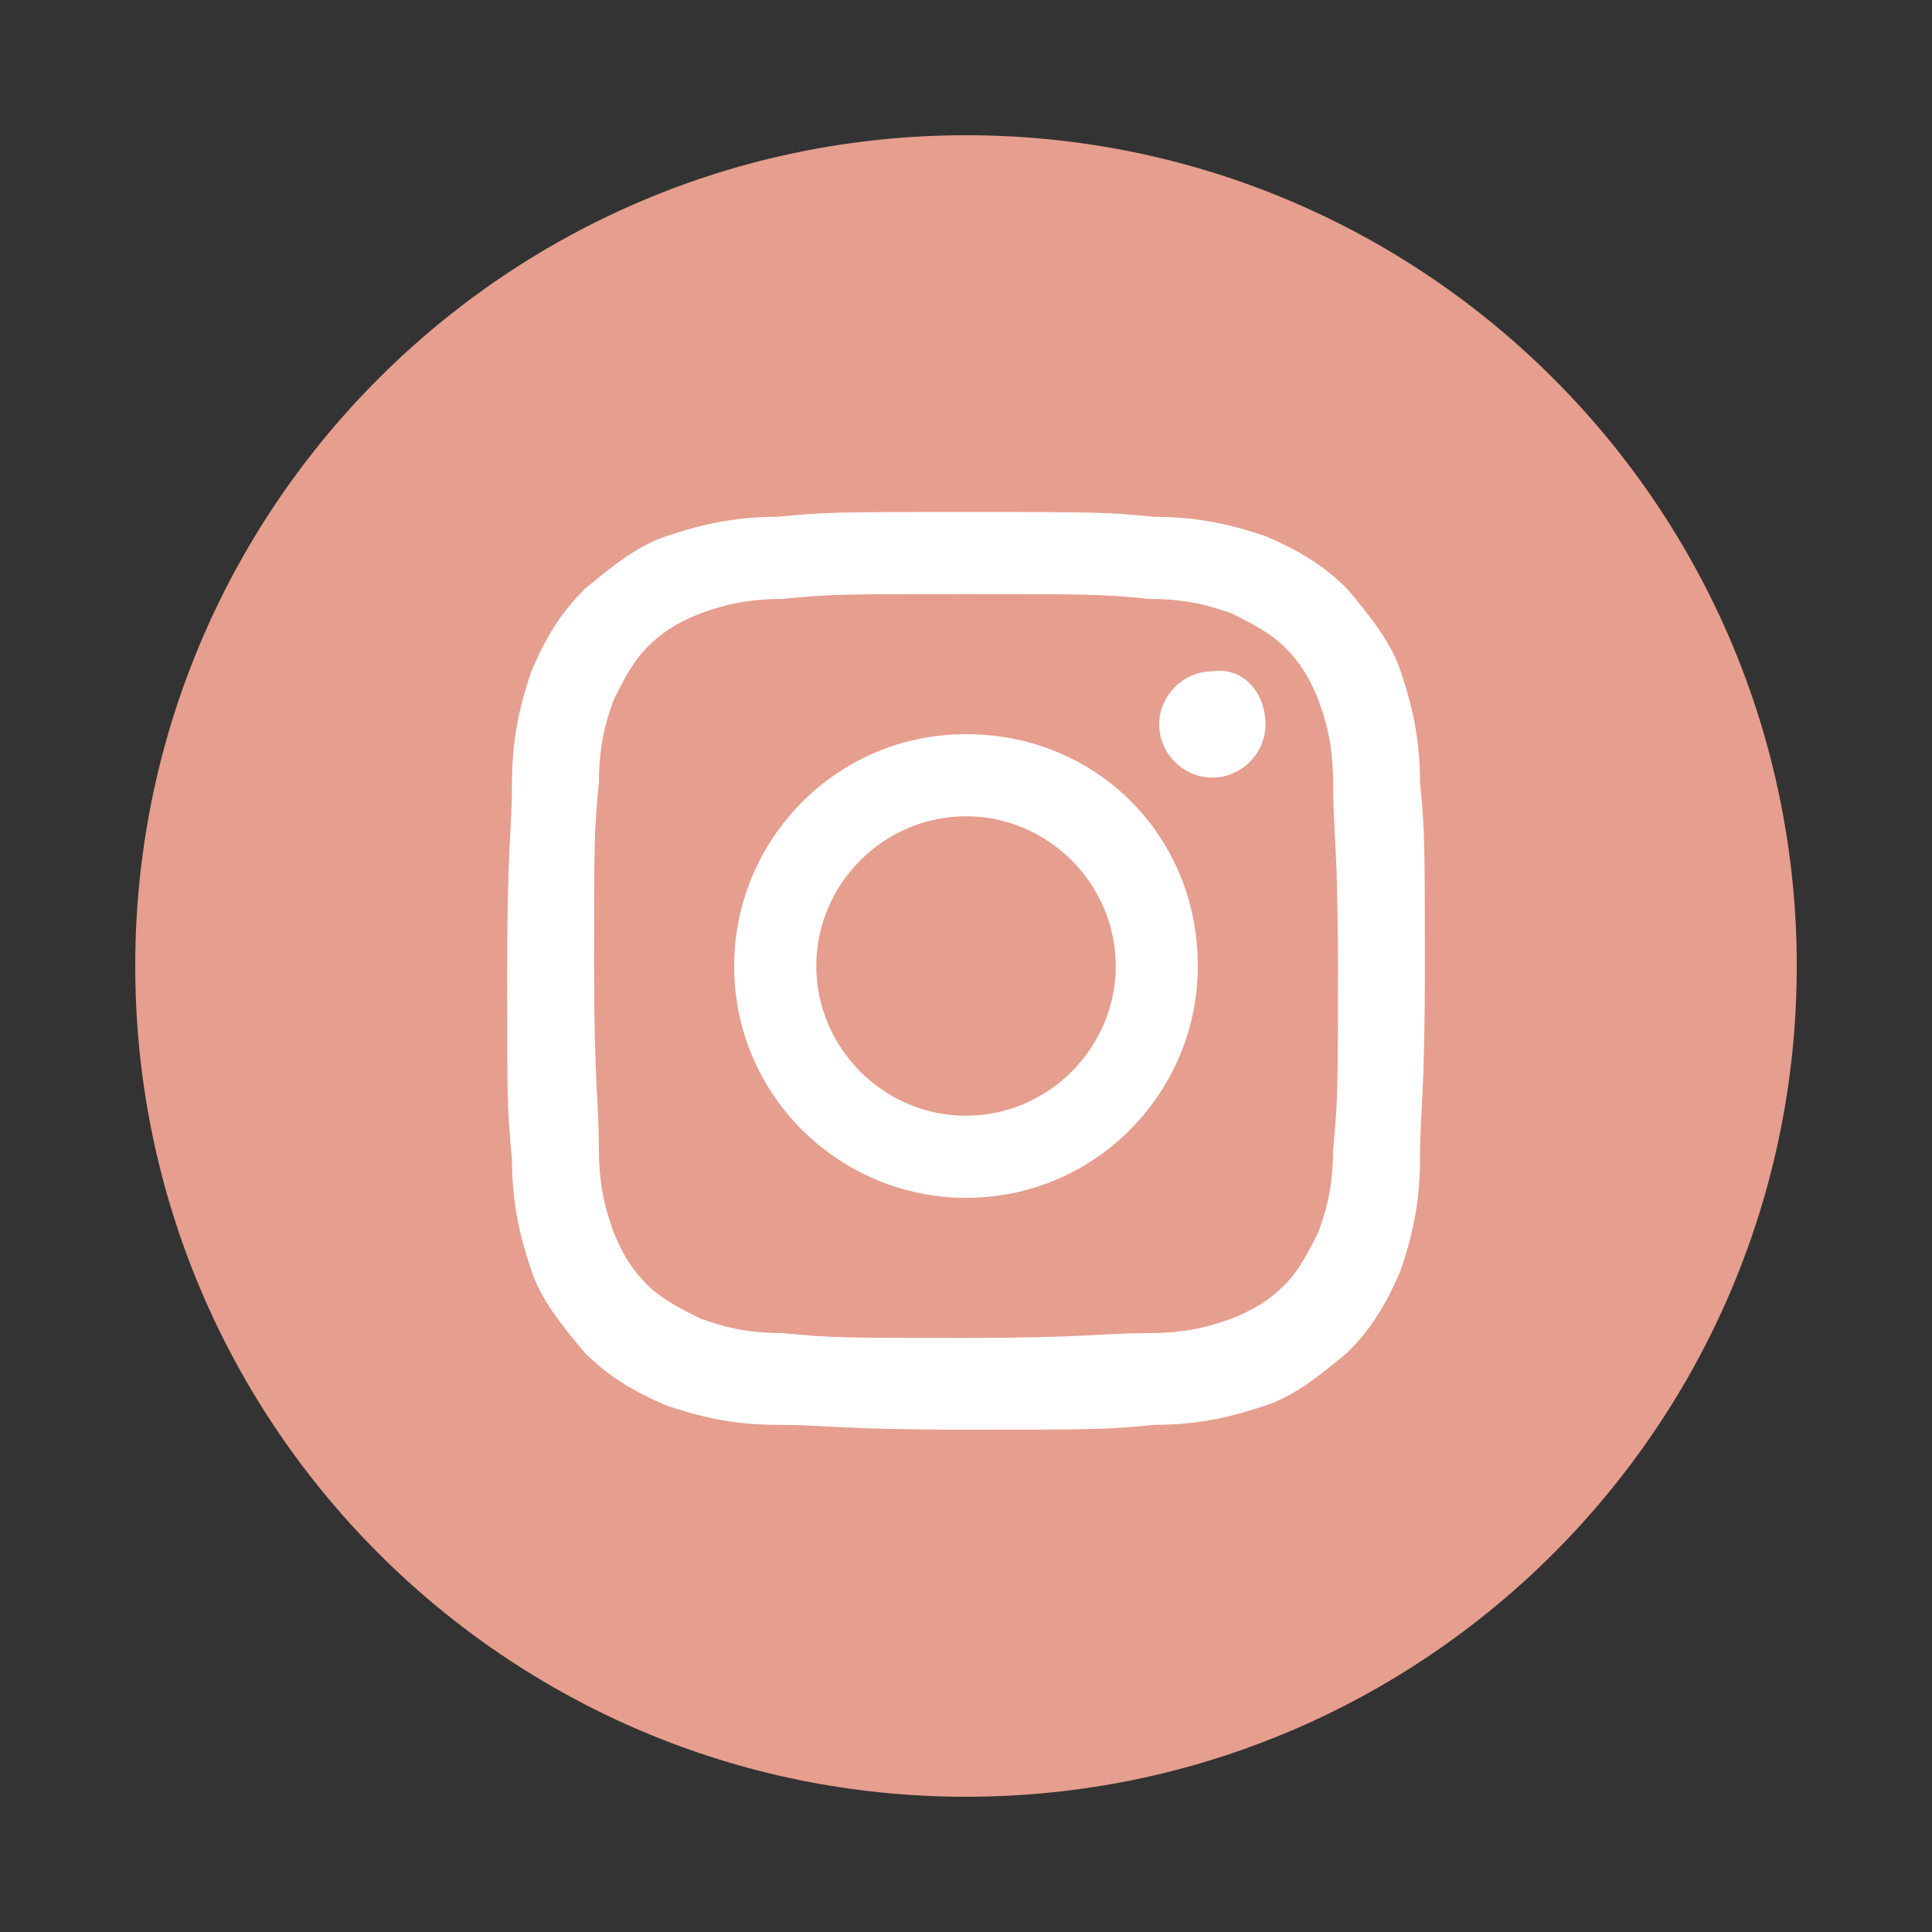 <?xml version="1.0" encoding="utf-8"?>
<!-- Generator: Adobe Illustrator 26.1.0, SVG Export Plug-In . SVG Version: 6.00 Build 0)  -->
<svg version="1.1" id="Layer_1" xmlns="http://www.w3.org/2000/svg" xmlns:xlink="http://www.w3.org/1999/xlink" x="0px" y="0px"
	 viewBox="0 0 40 40" style="enable-background:new 0 0 40 40;" xml:space="preserve">
<rect x="0" y="0" width="40" height="40" fill="#333333" stroke="none"/>
<style type="text/css">
	.st0{fill:#E69E8E;}
	.st1{fill:#FFFFFF;}
	.st2{fill:#F1DAD0;}
	.st3{fill:#53575A;}
	.st4{fill:none;stroke:#53575A;stroke-width:0.75;stroke-miterlimit:10;}
</style>
<g id="XMLID_00000016764294465522059760000009574327965016905870_">
	<g>
		<path id="XMLID_00000040557269999290209210000000925427859368084618_" class="st0" d="M20,37.2L20,37.2c-9.5,0-17.2-7.7-17.2-17.2
			v0c0-9.5,7.7-17.2,17.2-17.2l0,0c9.5,0,17.2,7.7,17.2,17.2v0C37.2,29.5,29.5,37.2,20,37.2z"/>
		<g id="XMLID_00000096028833271780002730000005327981850304066999_">
			<path id="XMLID_00000060015861879692431120000009505434382149146508_" class="st1" d="M20,12.3c2.5,0,2.8,0,3.8,0.1
				c0.9,0,1.4,0.2,1.7,0.3c0.4,0.2,0.8,0.4,1.1,0.7c0.3,0.3,0.5,0.6,0.7,1.1c0.1,0.3,0.3,0.8,0.3,1.7c0,1,0.1,1.3,0.1,3.8
				s0,2.8-0.1,3.8c0,0.9-0.2,1.4-0.3,1.7c-0.2,0.4-0.4,0.8-0.7,1.1c-0.3,0.3-0.6,0.5-1.1,0.7c-0.3,0.1-0.8,0.3-1.7,0.3
				c-1,0-1.3,0.1-3.8,0.1c-2.5,0-2.8,0-3.8-0.1c-0.9,0-1.4-0.2-1.7-0.3c-0.4-0.2-0.8-0.4-1.1-0.7c-0.3-0.3-0.5-0.6-0.7-1.1
				c-0.1-0.3-0.3-0.8-0.3-1.7c0-1-0.1-1.3-0.1-3.8s0-2.8,0.1-3.8c0-0.9,0.2-1.4,0.3-1.7c0.2-0.4,0.4-0.8,0.7-1.1
				c0.3-0.3,0.6-0.5,1.1-0.7c0.3-0.1,0.8-0.3,1.7-0.3C17.2,12.3,17.5,12.3,20,12.3 M20,10.6c-2.6,0-2.9,0-3.9,0.1
				c-1,0-1.7,0.2-2.3,0.4c-0.6,0.2-1.1,0.6-1.7,1.1c-0.5,0.5-0.8,1-1.1,1.7c-0.2,0.6-0.4,1.3-0.4,2.3c0,1-0.1,1.3-0.1,3.9
				c0,2.6,0,2.9,0.1,3.9c0,1,0.2,1.7,0.4,2.3c0.2,0.6,0.6,1.1,1.1,1.7c0.5,0.5,1,0.8,1.7,1.1c0.6,0.2,1.3,0.4,2.3,0.4
				c1,0,1.3,0.1,3.9,0.1c2.6,0,2.9,0,3.9-0.1c1,0,1.7-0.2,2.3-0.4c0.6-0.2,1.1-0.6,1.7-1.1c0.5-0.5,0.8-1,1.1-1.7
				c0.2-0.6,0.4-1.3,0.4-2.3c0-1,0.1-1.3,0.1-3.9c0-2.6,0-2.9-0.1-3.9c0-1-0.2-1.7-0.4-2.3c-0.2-0.6-0.6-1.1-1.1-1.7
				c-0.5-0.5-1-0.8-1.7-1.1c-0.6-0.2-1.3-0.4-2.3-0.4C22.9,10.6,22.6,10.6,20,10.6"/>
			<path id="XMLID_00000121987582216369574270000013158945674643900821_" class="st1" d="M20,15.2c-2.7,0-4.8,2.2-4.8,4.8
				c0,2.7,2.2,4.8,4.8,4.8c2.7,0,4.8-2.2,4.8-4.8C24.8,17.3,22.7,15.2,20,15.2 M20,23.1c-1.7,0-3.1-1.4-3.1-3.1
				c0-1.7,1.4-3.1,3.1-3.1s3.1,1.4,3.1,3.1C23.1,21.7,21.7,23.1,20,23.1"/>
			<path id="XMLID_00000093895597727464637440000016114945862392848779_" class="st1" d="M26.2,15c0,0.6-0.5,1.1-1.1,1.1
				c-0.6,0-1.1-0.5-1.1-1.1c0-0.6,0.5-1.1,1.1-1.1C25.7,13.8,26.2,14.3,26.2,15"/>
		</g>
	</g>
</g>
</svg>
